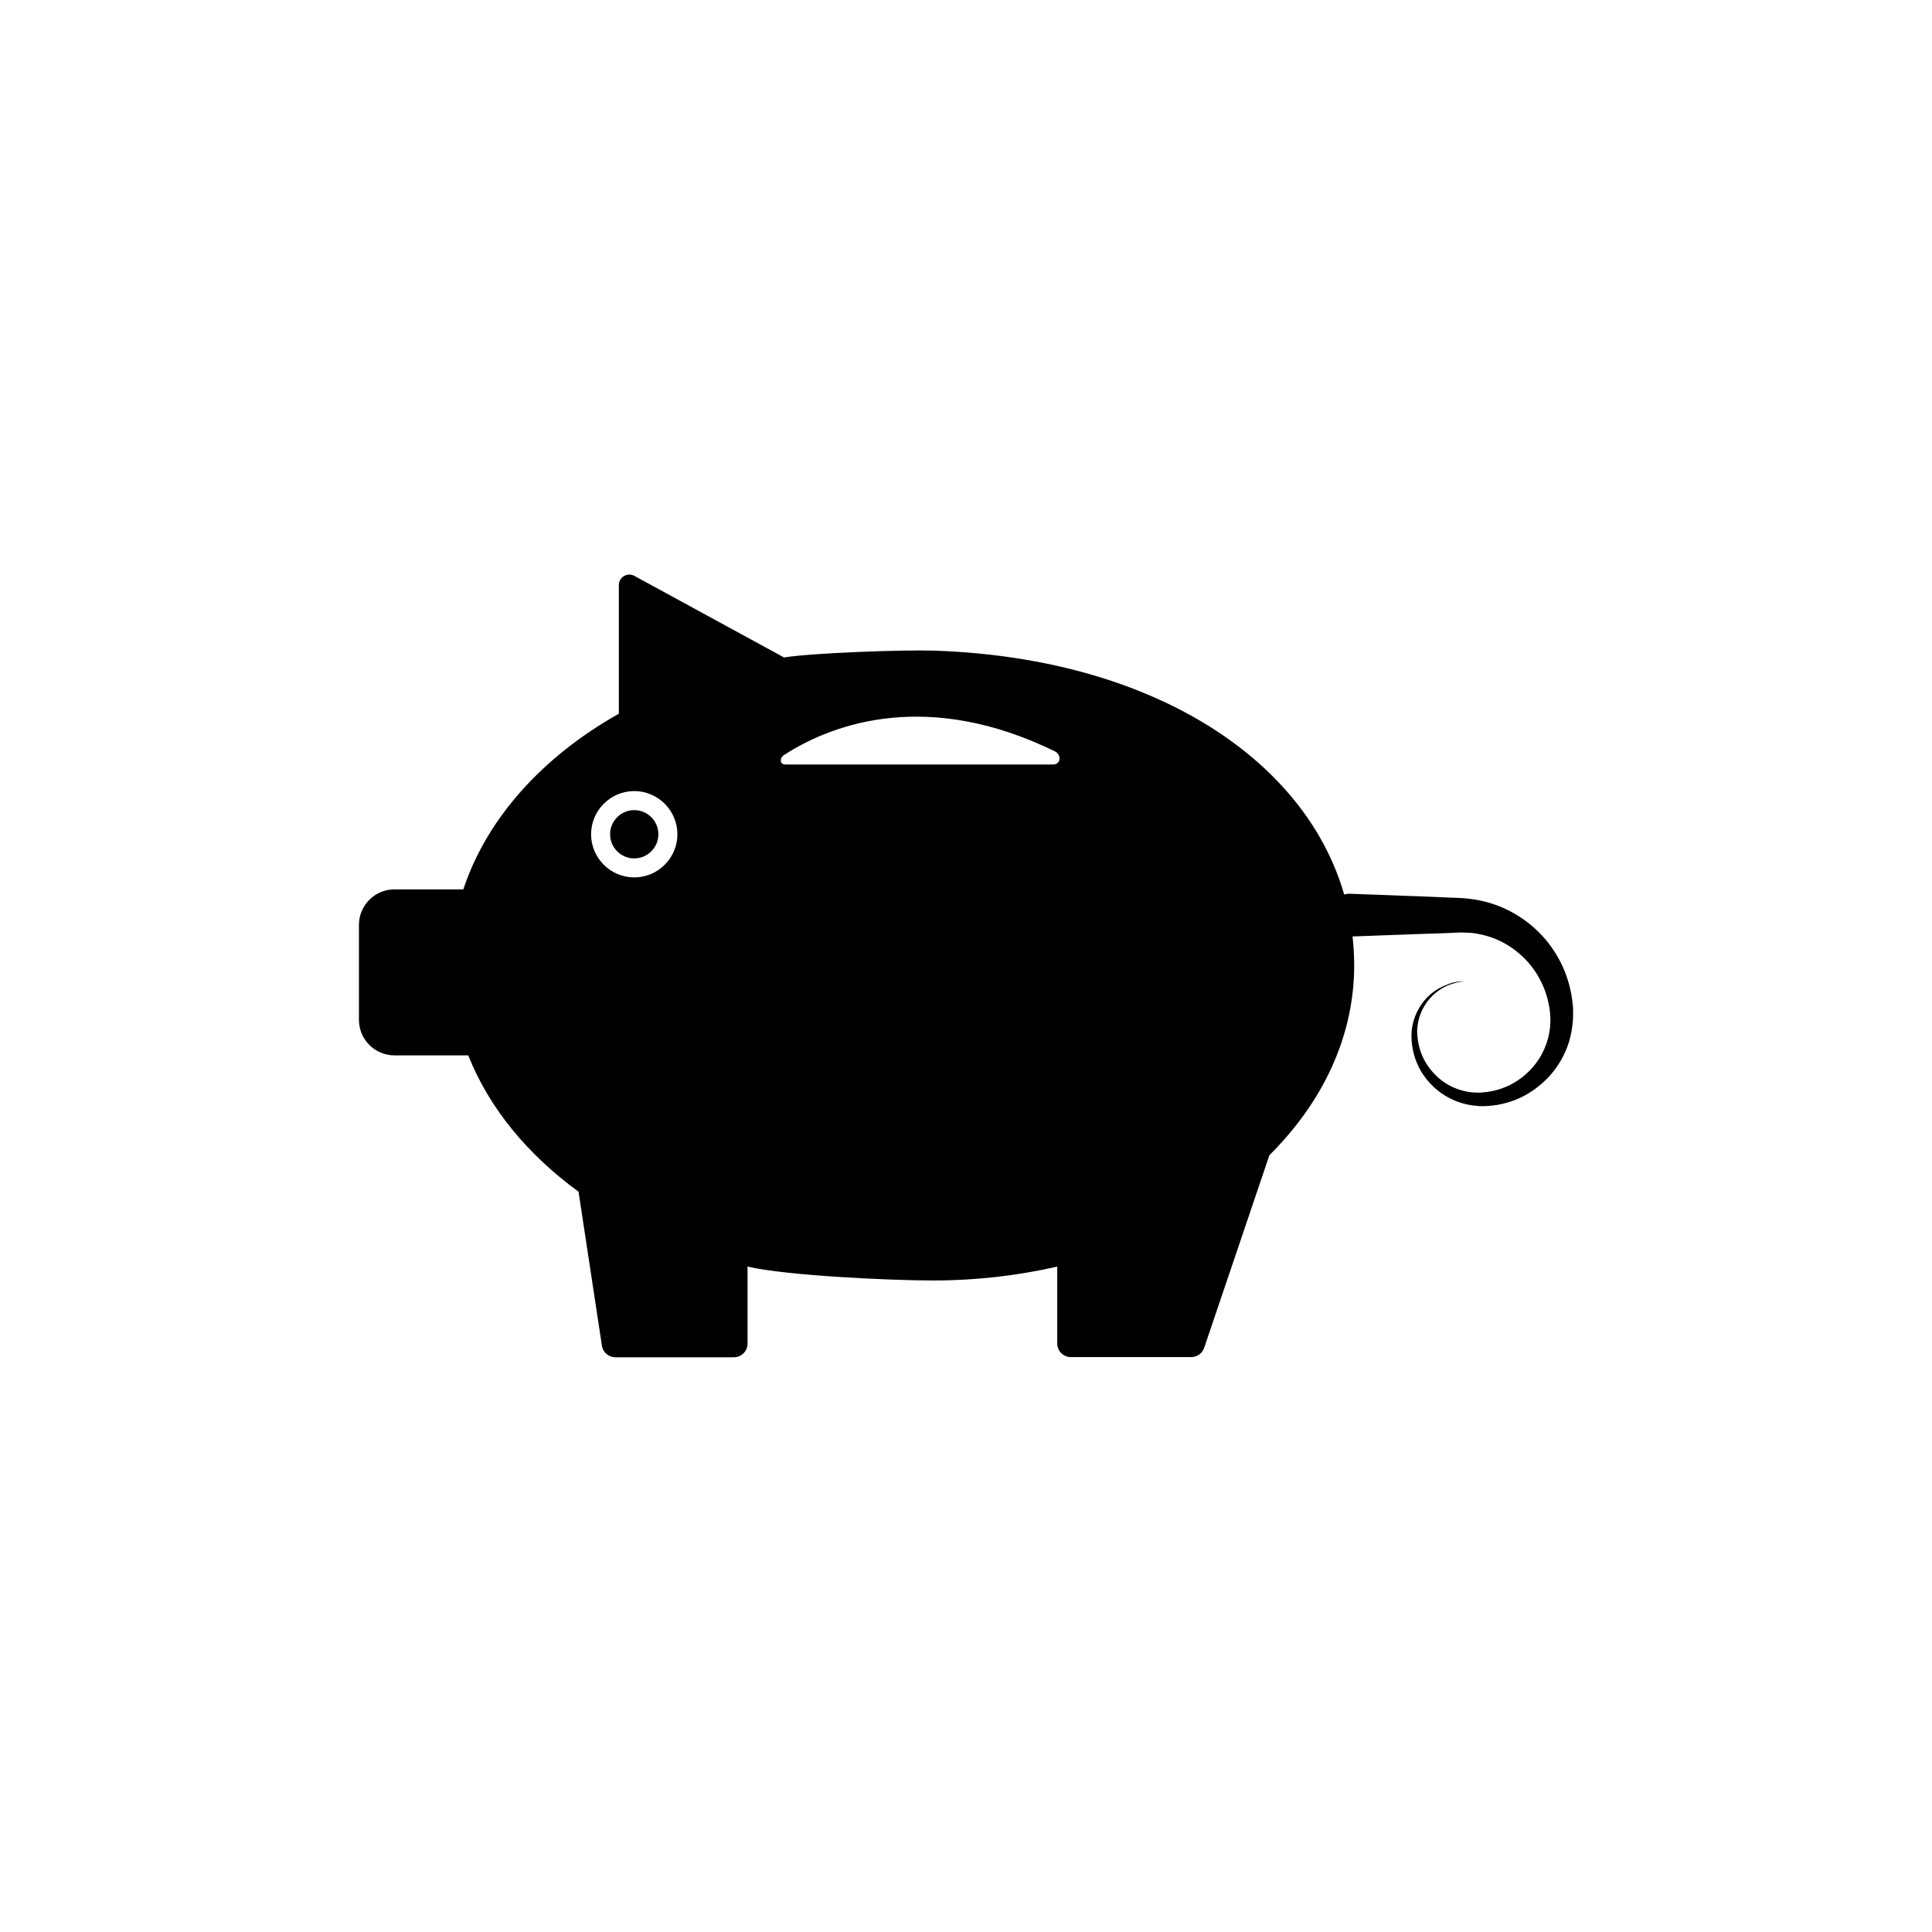 <?xml version="1.0" encoding="UTF-8"?>
<!-- Uploaded to: SVG Repo, www.svgrepo.com, Generator: SVG Repo Mixer Tools -->
<svg fill="#000000" width="800px" height="800px" version="1.1" viewBox="144 144 512 512" xmlns="http://www.w3.org/2000/svg">
 <g>
  <path d="m532.2 404.03c-1.613 0.152-3.176 0.555-4.637 1.16-1.461 0.656-2.769 1.562-3.879 2.621-2.266 2.168-3.68 5.09-4.031 8.16l-0.102 1.16 0.051 1.16c0.051 0.754 0.152 1.512 0.301 2.266 0.301 1.512 0.805 2.922 1.512 4.281 1.41 2.672 3.527 4.938 6.047 6.449 2.519 1.512 5.441 2.316 8.312 2.266h0.555c0.203 0 0.352 0 0.555-0.051 0.352-0.051 0.754-0.051 1.109-0.102 0.707-0.102 1.461-0.25 2.168-0.402 1.41-0.352 2.769-0.855 4.082-1.512 2.57-1.309 4.836-3.176 6.602-5.441 1.762-2.266 2.973-4.887 3.578-7.609 0.301-1.359 0.453-2.769 0.453-4.133 0-1.359-0.152-2.82-0.453-4.18-0.504-2.769-1.613-5.441-3.023-7.809-1.461-2.367-3.324-4.484-5.492-6.195-2.168-1.715-4.586-3.023-7.203-3.879-1.309-0.402-2.621-0.707-3.93-0.906-0.352-0.051-0.656-0.102-1.008-0.102l-0.504-0.051h-0.504c-0.352 0-0.656-0.051-1.008-0.051h-0.504-0.504l-1.109 0.051-1.211 0.051-2.418 0.102-4.836 0.152-19.297 0.707c-3.125 0.102-5.742-2.316-5.894-5.441-0.102-3.125 2.316-5.742 5.441-5.894h0.402l19.195 0.707 4.785 0.203 2.418 0.102 1.211 0.051 1.309 0.051c3.727 0.152 7.457 0.906 10.883 2.316 3.426 1.41 6.602 3.426 9.27 5.894 2.719 2.469 4.938 5.441 6.602 8.664 1.664 3.223 2.719 6.75 3.176 10.277l0.152 1.359c0 0.203 0.051 0.453 0.051 0.656v0.656c0 0.453 0.051 0.906 0 1.359v0.707l-0.051 0.707c-0.152 1.812-0.453 3.629-0.957 5.34-1.059 3.477-2.871 6.699-5.289 9.32-2.418 2.621-5.34 4.734-8.613 6.098-1.613 0.656-3.324 1.16-5.039 1.461-0.855 0.152-1.715 0.25-2.621 0.301-0.453 0.051-0.855 0.051-1.309 0.051h-0.656c-0.203 0-0.453 0-0.656-0.051-3.527-0.203-6.953-1.41-9.773-3.426s-5.09-4.785-6.398-7.91c-0.656-1.562-1.109-3.223-1.309-4.887-0.102-0.855-0.152-1.664-0.152-2.519l0.051-1.258 0.203-1.258c0.656-3.324 2.418-6.348 4.938-8.465 1.258-1.059 2.719-1.863 4.231-2.418 1.504-0.664 3.117-0.918 4.731-0.918z"/>
  <path d="m312.08 358.69c-3.527 0-6.398 2.871-6.398 6.398 0 3.527 2.871 6.398 6.398 6.398 3.527 0 6.398-2.871 6.398-6.398 0-3.527-2.871-6.398-6.398-6.398z"/>
  <path d="m391.33 316.42c-7.961-0.25-32.094 0.605-39.551 1.812l-39.75-21.664c-1.863-0.906-4.031 0.402-4.031 2.519v34.059c-20.152 11.336-34.965 27.66-41.211 46.551h-18.238c-5.238 0-9.422 4.231-9.422 9.422v25.141c0 5.238 4.231 9.422 9.422 9.422h19.547c5.492 13.906 15.719 26.301 29.223 36.125l6.195 40.809c0.25 1.762 1.762 3.074 3.578 3.074h31.387c2.016 0 3.629-1.613 3.629-3.629v-20.402c10.379 2.418 37.836 3.68 49.273 3.68 11.387 0 22.418-1.309 32.797-3.68v20.355c0 2.016 1.613 3.629 3.629 3.629h31.891c1.562 0 2.922-1.008 3.426-2.469l17.281-51.035c14.105-14.008 22.469-31.438 22.469-50.281-0.051-46.055-45.09-81.324-111.54-83.438zm-79.25 60.102c-6.297 0-11.438-5.141-11.438-11.438s5.141-11.438 11.438-11.438 11.438 5.141 11.438 11.438c0 6.301-5.137 11.438-11.438 11.438zm39.703-32.445c13.504-8.715 38.492-17.18 71.691-1.008 1.914 0.906 1.715 3.527-0.402 3.527h-70.938c-1.512 0-1.613-1.711-0.352-2.519z"/>
 </g>
</svg>